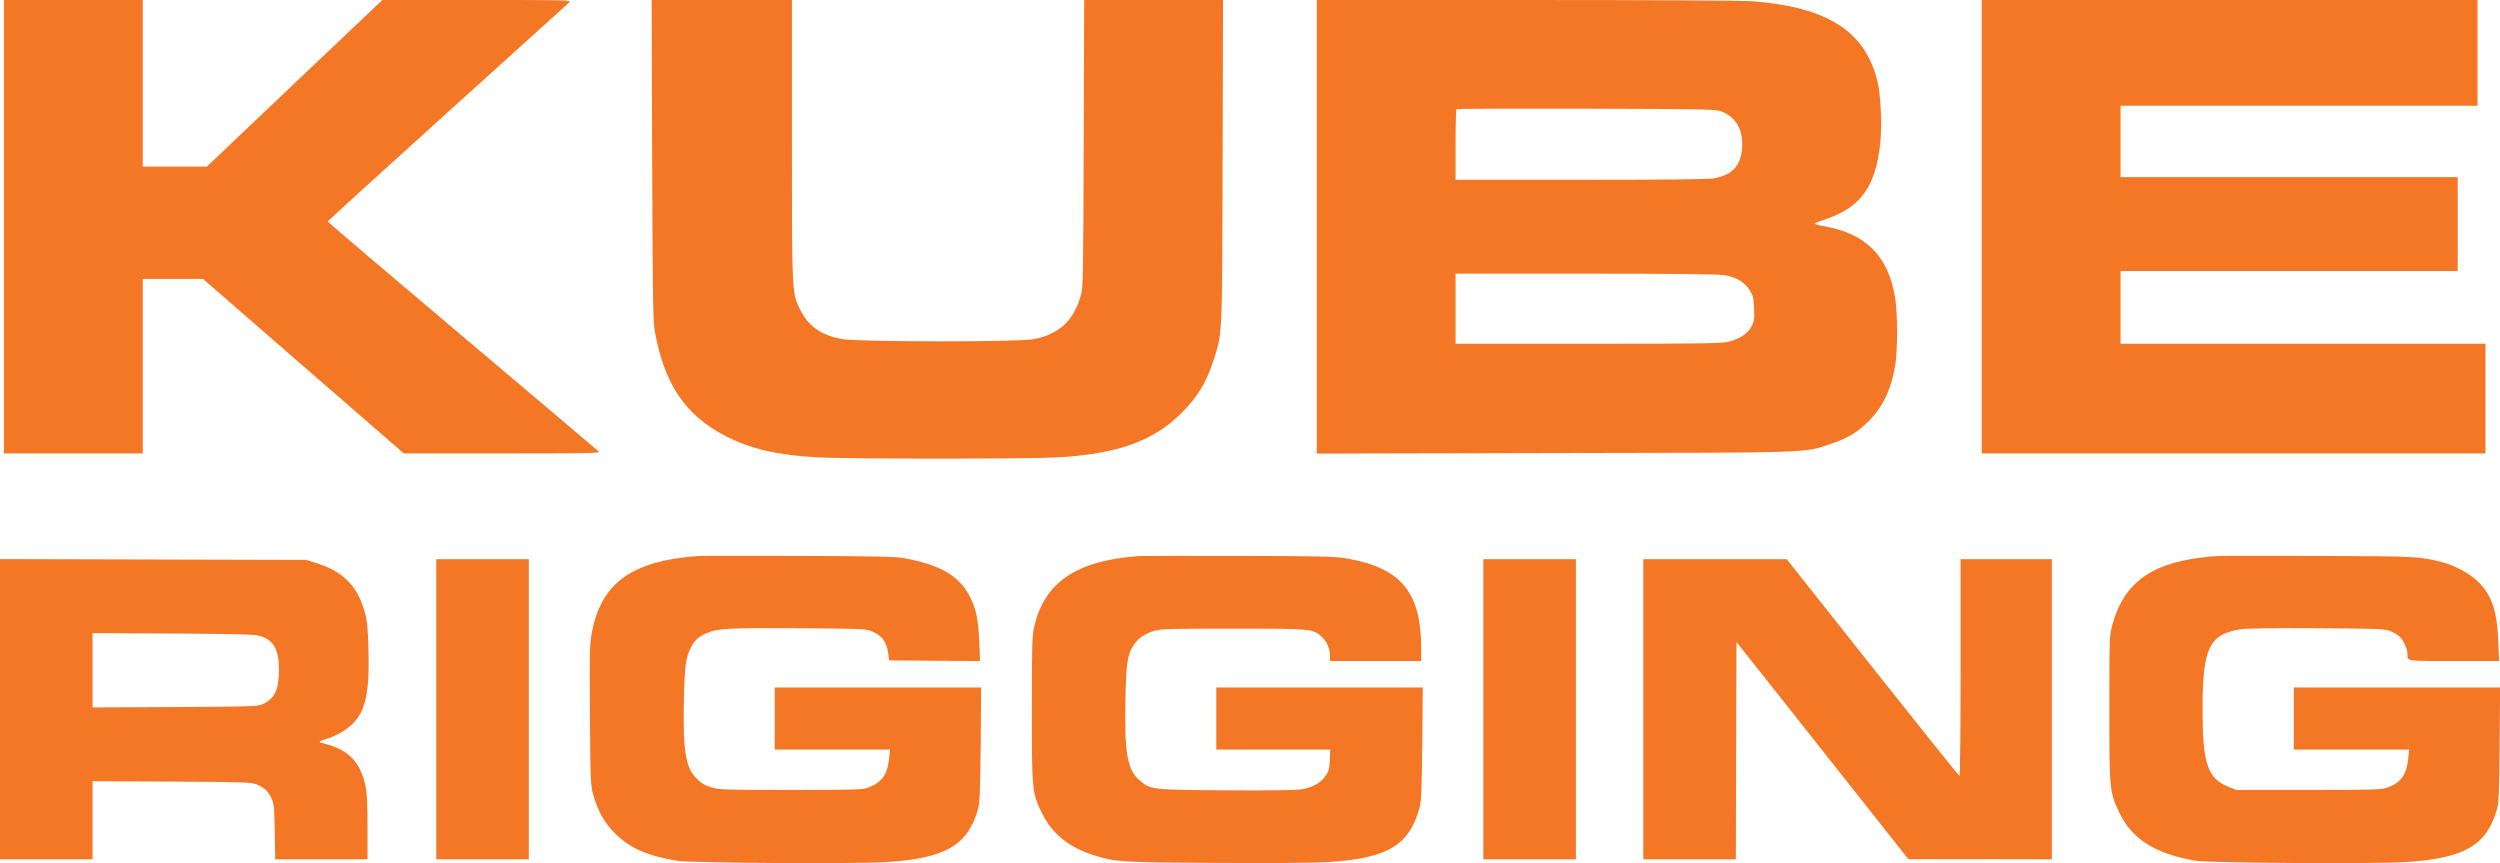 <svg viewBox="0 0 1891 653" xmlns="http://www.w3.org/2000/svg" xml:space="preserve" style="fill-rule:evenodd;clip-rule:evenodd;stroke-linejoin:round;stroke-miterlimit:2"><path d="M30 6530V3100h1050v1320h456l759-660 760-660h745c644 0 742 2 730 14-8 8-473 401-1033 874s-1019 863-1018 867c0 3 406 373 903 822 497 448 912 824 923 834 19 19 7 19-697 19h-716l-664-630-663-630h-485v1260H30ZM4933 5323c4-1048 6-1220 20-1298 71-400 232-638 537-794 190-98 399-145 705-161 239-12 1560-12 1795 0 459 24 736 123 950 339 116 117 182 225 233 378 75 228 71 156 75 1521l3 1222H8201l-4-1082c-3-985-4-1089-20-1146-52-193-160-296-353-337-107-23-1352-22-1462 1-154 32-248 98-307 217-66 135-65 112-65 1288v1059H4929l4-1207ZM9960 6530V3099l1793 4c1994 3 1889 0 2099 71 127 43 198 86 283 171 107 107 171 242 200 420 20 119 19 392 0 512-52 318-223 489-544 543-40 7-69 15-64 19 4 5 44 20 88 35 258 89 369 242 406 559 16 139 6 377-20 483-93 376-374 558-936 604-72 6-754 10-1712 10H9960Zm3064-844c108-42 164-143 153-277-11-135-74-203-212-228-40-7-364-11-1007-11h-948v263c0 145 3 267 7 271s446 5 983 4c926-3 977-4 1024-22Zm20-1237c89-15 154-54 190-113 27-42 31-59 34-140s1-96-20-136c-29-54-88-93-173-115-51-13-193-15-1062-15h-1003v530h987c651 0 1007-4 1047-11ZM14990 6530V3100h3810v830h-2760v550h2550v710h-2550v540h2700v800h-3750ZM5275 2324c-489-36-722-200-795-563-20-100-21-127-18-635 4-515 5-533 26-610 36-125 85-212 166-292 109-109 244-168 468-205C5223 2 6474-5 6704 9c447 29 613 125 693 398 14 50 17 121 21 491l3 432H5860V860h872l-7-67c-12-122-53-179-156-220-40-16-91-18-584-18-509 0-544 1-605 20-50 15-76 30-110 65-85 84-105 212-97 594 6 261 14 323 54 401 27 51 57 79 114 104 85 38 163 42 695 39 458-3 513-5 554-21 79-31 118-83 129-172l6-50 344-3 344-2-6 147c-7 172-24 250-73 344-81 154-219 235-489 286-66 13-206 16-800 18-396 1-742 1-770-1ZM8615 2324c-472-34-713-196-792-533-16-68-18-132-18-626 0-626 1-635 81-794 74-150 205-253 388-310 168-52 204-54 926-58 426-3 738 0 844 6 450 29 612 124 692 406 15 51 18 122 22 488l4 427H9200V860h862l-3-79c-4-69-8-85-34-122-35-50-97-85-177-99-38-7-240-10-570-8-578 4-576 4-663 80-88 78-110 203-102 601 5 287 15 349 65 422 35 50 80 81 151 103 50 15 113 17 596 17 602 0 609-1 675-64 39-37 60-89 60-148v-33h690v94c0 429-153 612-570 683-81 14-203 17-805 18-390 1-732 0-760-1ZM16765 2324c-469-34-693-182-787-519-22-78-23-92-23-630 0-623 1-636 77-795 96-199 273-310 580-361 101-17 1352-24 1582-10 447 29 612 124 692 396 15 52 18 116 21 493l4 432h-1561V860h873l-7-67c-13-124-56-184-158-220-49-17-95-18-598-18h-545l-60 24c-157 63-195 177-195 586 0 464 50 568 287 605 45 7 247 10 579 8 458-3 513-5 554-21 24-10 55-28 69-40 29-27 60-93 61-129 0-61-20-58 352-58h341l-6 148c-9 235-50 354-158 457-62 60-180 122-274 145-170 42-186 42-930 45-396 1-742 1-770-1ZM0 2301V30h700v591l598-3c542-3 601-5 642-21 57-23 88-51 114-107 19-40 21-67 24-252l4-208h698v243c0 172-4 262-15 310-38 181-127 275-304 320-61 15-60 17 24 43 32 10 86 36 119 59 153 102 193 235 183 610-4 159-9 216-26 278-54 203-164 315-371 379l-75 23-1157 3-1158 3Zm1975-584c97-32 135-104 135-257 0-148-33-215-125-257-37-17-88-18-662-21l-623-3v562l613-3c538-4 618-6 662-21ZM3300 2300V30h700v2270h-700ZM11220 2300V30h700v2270h-700ZM12430 2300V30h700l2 822 3 822 650-821 650-822h543l542-1v2270h-690v-820c0-451-4-820-8-820s-300 369-657 820l-650 820h-1085Z" style="fill:#f47725;fill-rule:nonzero" transform="matrix(.1 0 0 -.1 0 653)"/></svg>